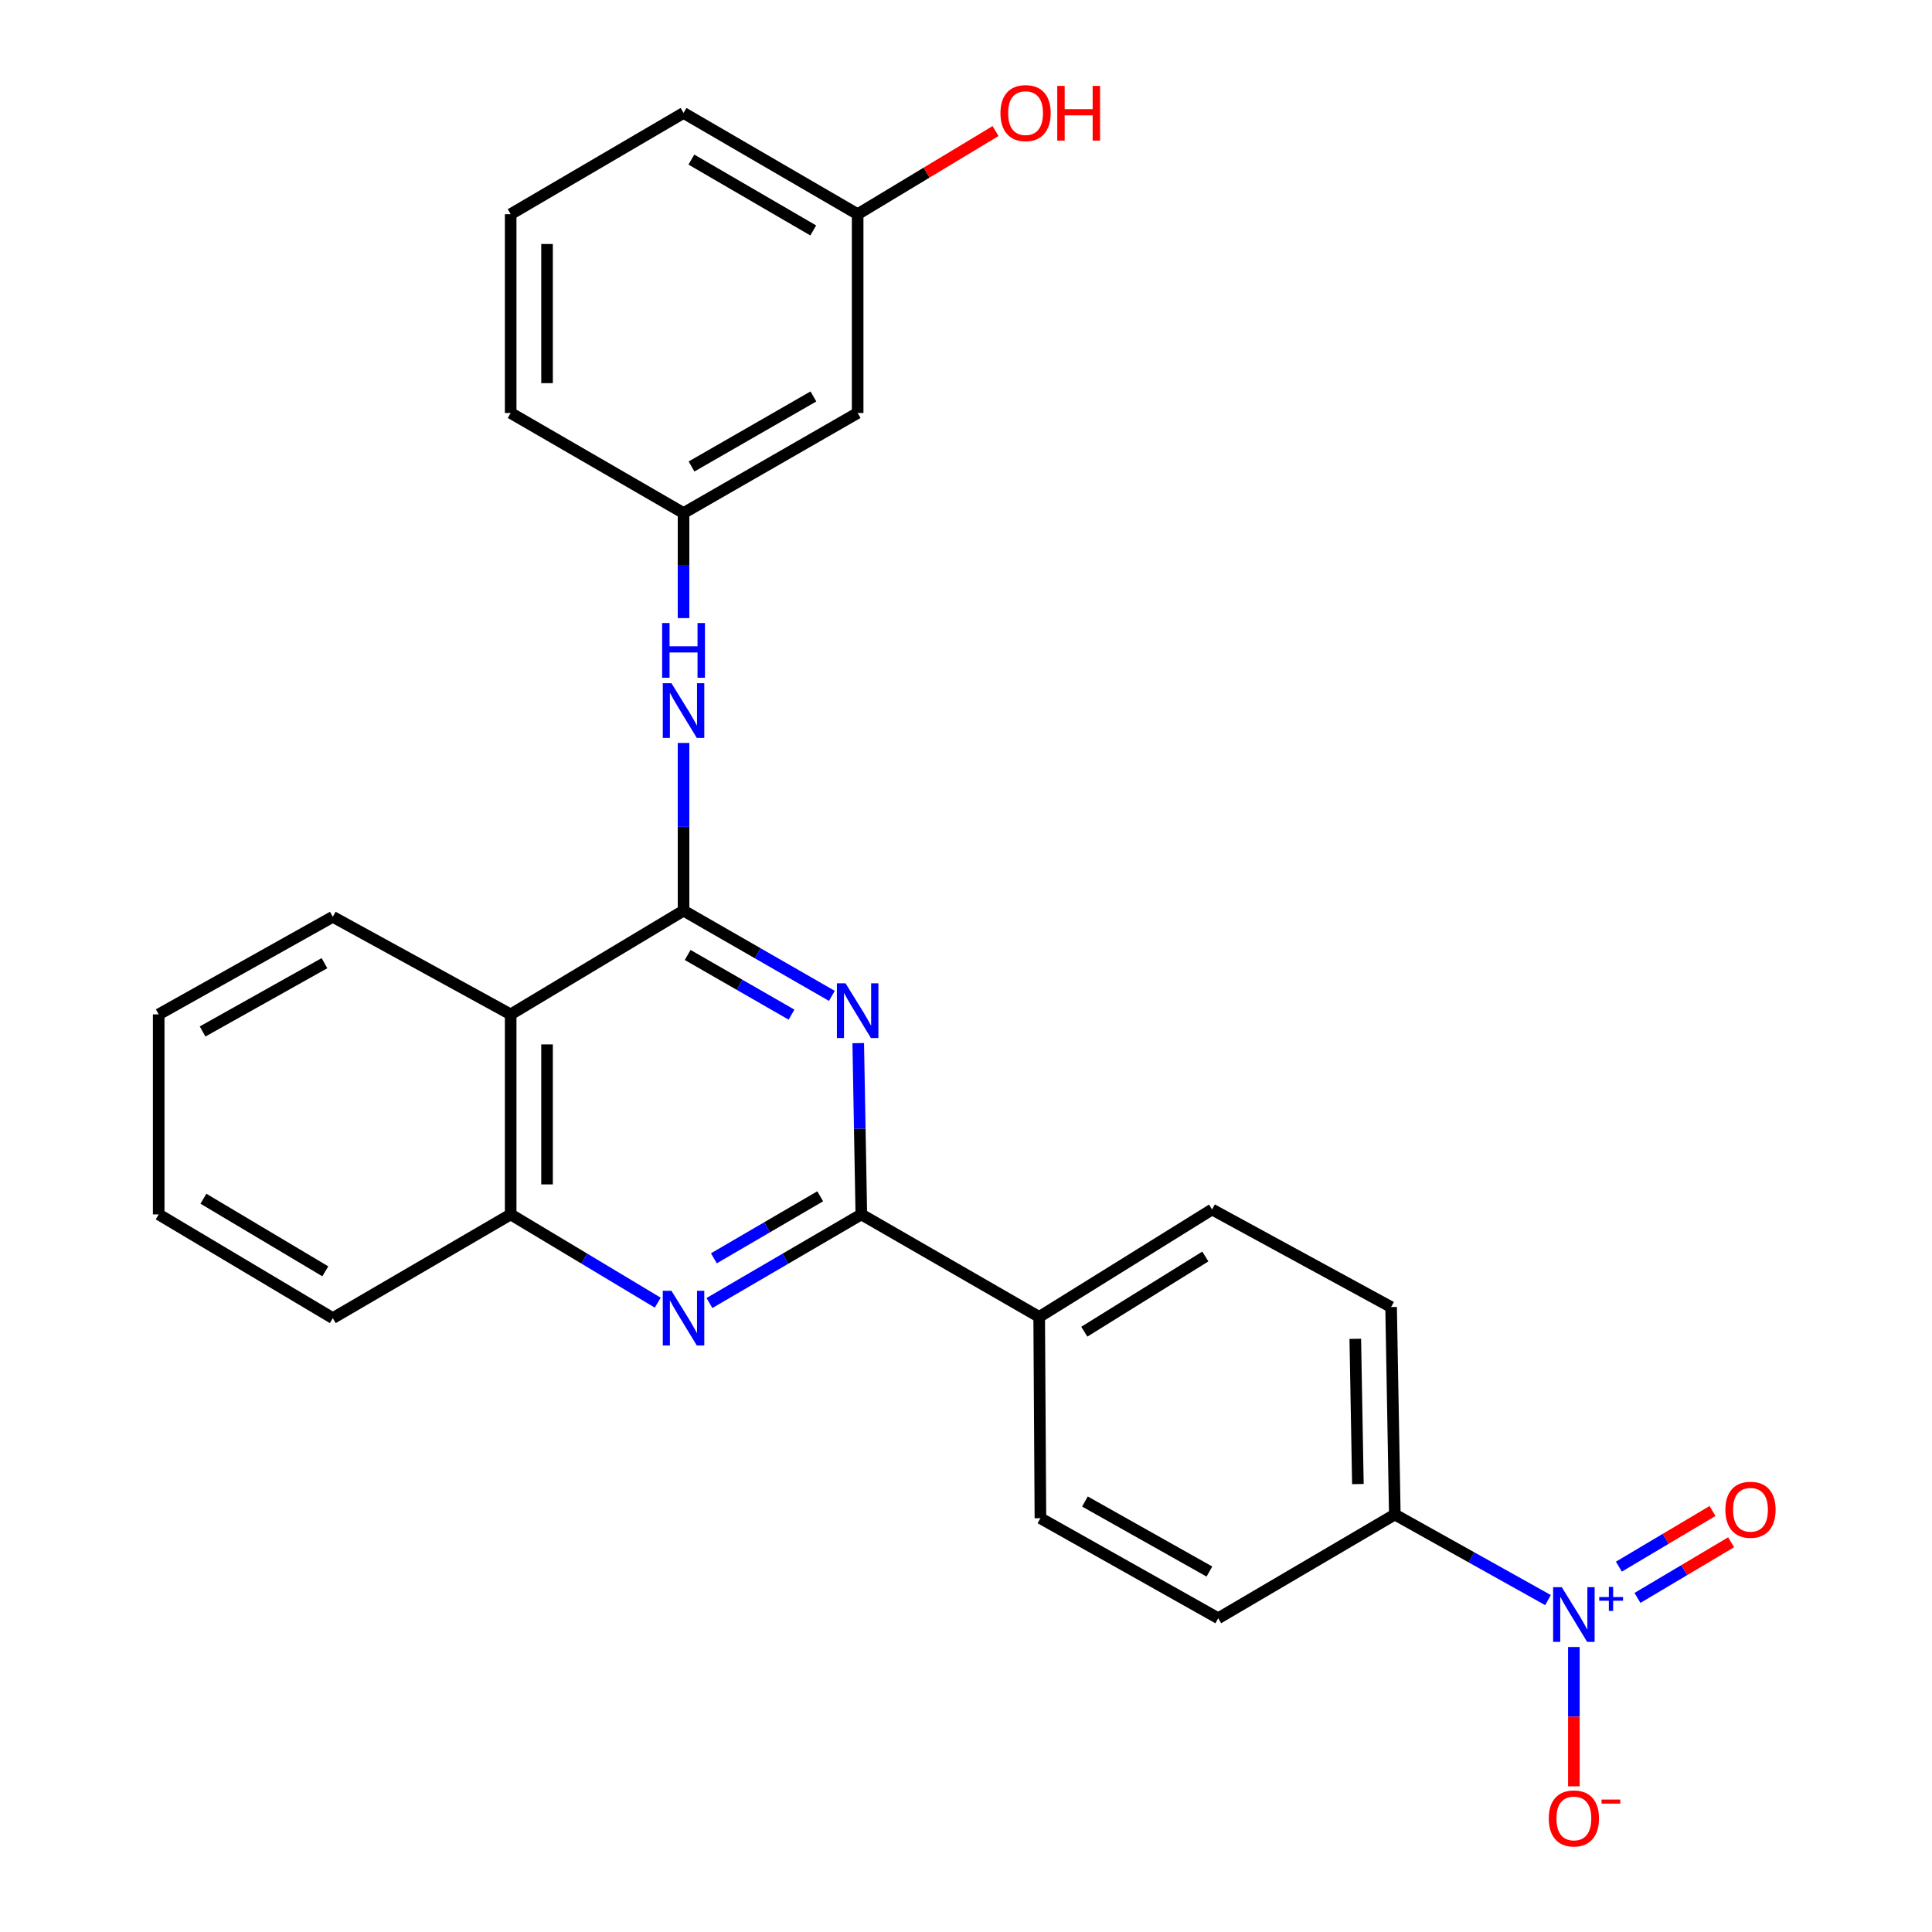 <?xml version='1.0' encoding='iso-8859-1'?>
<svg version='1.1' baseProfile='full'
              xmlns='http://www.w3.org/2000/svg'
                      xmlns:rdkit='http://www.rdkit.org/xml'
                      xmlns:xlink='http://www.w3.org/1999/xlink'
                  xml:space='preserve'
width='1000px' height='1000px' viewBox='0 0 1000 1000'>
<!-- END OF HEADER -->
<rect style='opacity:1.0;fill:#FFFFFF;stroke:none' width='1000' height='1000' x='0' y='0'> </rect>
<path class='bond-0' d='M 353.8,471.348 L 392.189,493.405' style='fill:none;fill-rule:evenodd;stroke:#000000;stroke-width:6px;stroke-linecap:butt;stroke-linejoin:miter;stroke-opacity:1' />
<path class='bond-0' d='M 392.189,493.405 L 430.578,515.463' style='fill:none;fill-rule:evenodd;stroke:#0000FF;stroke-width:6px;stroke-linecap:butt;stroke-linejoin:miter;stroke-opacity:1' />
<path class='bond-0' d='M 355.936,494.291 L 382.809,509.731' style='fill:none;fill-rule:evenodd;stroke:#000000;stroke-width:6px;stroke-linecap:butt;stroke-linejoin:miter;stroke-opacity:1' />
<path class='bond-0' d='M 382.809,509.731 L 409.681,525.172' style='fill:none;fill-rule:evenodd;stroke:#0000FF;stroke-width:6px;stroke-linecap:butt;stroke-linejoin:miter;stroke-opacity:1' />
<path class='bond-4' d='M 353.8,471.348 L 264.321,525.041' style='fill:none;fill-rule:evenodd;stroke:#000000;stroke-width:6px;stroke-linecap:butt;stroke-linejoin:miter;stroke-opacity:1' />
<path class='bond-6' d='M 353.8,471.348 L 353.8,427.948' style='fill:none;fill-rule:evenodd;stroke:#000000;stroke-width:6px;stroke-linecap:butt;stroke-linejoin:miter;stroke-opacity:1' />
<path class='bond-6' d='M 353.8,427.948 L 353.8,384.548' style='fill:none;fill-rule:evenodd;stroke:#0000FF;stroke-width:6px;stroke-linecap:butt;stroke-linejoin:miter;stroke-opacity:1' />
<path class='bond-1' d='M 444.22,539.924 L 445.02,584.251' style='fill:none;fill-rule:evenodd;stroke:#0000FF;stroke-width:6px;stroke-linecap:butt;stroke-linejoin:miter;stroke-opacity:1' />
<path class='bond-1' d='M 445.02,584.251 L 445.821,628.579' style='fill:none;fill-rule:evenodd;stroke:#000000;stroke-width:6px;stroke-linecap:butt;stroke-linejoin:miter;stroke-opacity:1' />
<path class='bond-8' d='M 445.821,628.579 L 537.883,681.635' style='fill:none;fill-rule:evenodd;stroke:#000000;stroke-width:6px;stroke-linecap:butt;stroke-linejoin:miter;stroke-opacity:1' />
<path class='bond-26' d='M 445.821,628.579 L 406.512,651.511' style='fill:none;fill-rule:evenodd;stroke:#000000;stroke-width:6px;stroke-linecap:butt;stroke-linejoin:miter;stroke-opacity:1' />
<path class='bond-26' d='M 406.512,651.511 L 367.203,674.443' style='fill:none;fill-rule:evenodd;stroke:#0000FF;stroke-width:6px;stroke-linecap:butt;stroke-linejoin:miter;stroke-opacity:1' />
<path class='bond-26' d='M 424.54,619.195 L 397.024,635.247' style='fill:none;fill-rule:evenodd;stroke:#000000;stroke-width:6px;stroke-linecap:butt;stroke-linejoin:miter;stroke-opacity:1' />
<path class='bond-26' d='M 397.024,635.247 L 369.508,651.3' style='fill:none;fill-rule:evenodd;stroke:#0000FF;stroke-width:6px;stroke-linecap:butt;stroke-linejoin:miter;stroke-opacity:1' />
<path class='bond-2' d='M 801.242,828.205 L 761.599,806.061' style='fill:none;fill-rule:evenodd;stroke:#0000FF;stroke-width:6px;stroke-linecap:butt;stroke-linejoin:miter;stroke-opacity:1' />
<path class='bond-2' d='M 761.599,806.061 L 721.956,783.917' style='fill:none;fill-rule:evenodd;stroke:#000000;stroke-width:6px;stroke-linecap:butt;stroke-linejoin:miter;stroke-opacity:1' />
<path class='bond-9' d='M 814.636,852.482 L 814.636,888.542' style='fill:none;fill-rule:evenodd;stroke:#0000FF;stroke-width:6px;stroke-linecap:butt;stroke-linejoin:miter;stroke-opacity:1' />
<path class='bond-9' d='M 814.636,888.542 L 814.636,924.602' style='fill:none;fill-rule:evenodd;stroke:#FF0000;stroke-width:6px;stroke-linecap:butt;stroke-linejoin:miter;stroke-opacity:1' />
<path class='bond-10' d='M 847.549,827.08 L 871.784,812.679' style='fill:none;fill-rule:evenodd;stroke:#0000FF;stroke-width:6px;stroke-linecap:butt;stroke-linejoin:miter;stroke-opacity:1' />
<path class='bond-10' d='M 871.784,812.679 L 896.019,798.277' style='fill:none;fill-rule:evenodd;stroke:#FF0000;stroke-width:6px;stroke-linecap:butt;stroke-linejoin:miter;stroke-opacity:1' />
<path class='bond-10' d='M 837.93,810.893 L 862.165,796.492' style='fill:none;fill-rule:evenodd;stroke:#0000FF;stroke-width:6px;stroke-linecap:butt;stroke-linejoin:miter;stroke-opacity:1' />
<path class='bond-10' d='M 862.165,796.492 L 886.4,782.091' style='fill:none;fill-rule:evenodd;stroke:#FF0000;stroke-width:6px;stroke-linecap:butt;stroke-linejoin:miter;stroke-opacity:1' />
<path class='bond-3' d='M 340.451,674.254 L 302.386,651.416' style='fill:none;fill-rule:evenodd;stroke:#0000FF;stroke-width:6px;stroke-linecap:butt;stroke-linejoin:miter;stroke-opacity:1' />
<path class='bond-3' d='M 302.386,651.416 L 264.321,628.579' style='fill:none;fill-rule:evenodd;stroke:#000000;stroke-width:6px;stroke-linecap:butt;stroke-linejoin:miter;stroke-opacity:1' />
<path class='bond-5' d='M 264.321,525.041 L 264.321,628.579' style='fill:none;fill-rule:evenodd;stroke:#000000;stroke-width:6px;stroke-linecap:butt;stroke-linejoin:miter;stroke-opacity:1' />
<path class='bond-5' d='M 283.15,540.572 L 283.15,613.048' style='fill:none;fill-rule:evenodd;stroke:#000000;stroke-width:6px;stroke-linecap:butt;stroke-linejoin:miter;stroke-opacity:1' />
<path class='bond-18' d='M 264.321,525.041 L 172.258,474.538' style='fill:none;fill-rule:evenodd;stroke:#000000;stroke-width:6px;stroke-linecap:butt;stroke-linejoin:miter;stroke-opacity:1' />
<path class='bond-20' d='M 264.321,628.579 L 172.258,682.262' style='fill:none;fill-rule:evenodd;stroke:#000000;stroke-width:6px;stroke-linecap:butt;stroke-linejoin:miter;stroke-opacity:1' />
<path class='bond-11' d='M 353.8,319.931 L 353.8,292.74' style='fill:none;fill-rule:evenodd;stroke:#0000FF;stroke-width:6px;stroke-linecap:butt;stroke-linejoin:miter;stroke-opacity:1' />
<path class='bond-11' d='M 353.8,292.74 L 353.8,265.548' style='fill:none;fill-rule:evenodd;stroke:#000000;stroke-width:6px;stroke-linecap:butt;stroke-linejoin:miter;stroke-opacity:1' />
<path class='bond-7' d='M 721.956,783.917 L 720.032,676.53' style='fill:none;fill-rule:evenodd;stroke:#000000;stroke-width:6px;stroke-linecap:butt;stroke-linejoin:miter;stroke-opacity:1' />
<path class='bond-7' d='M 702.842,768.147 L 701.495,692.975' style='fill:none;fill-rule:evenodd;stroke:#000000;stroke-width:6px;stroke-linecap:butt;stroke-linejoin:miter;stroke-opacity:1' />
<path class='bond-29' d='M 721.956,783.917 L 630.553,837.6' style='fill:none;fill-rule:evenodd;stroke:#000000;stroke-width:6px;stroke-linecap:butt;stroke-linejoin:miter;stroke-opacity:1' />
<path class='bond-15' d='M 537.883,681.635 L 538.521,785.821' style='fill:none;fill-rule:evenodd;stroke:#000000;stroke-width:6px;stroke-linecap:butt;stroke-linejoin:miter;stroke-opacity:1' />
<path class='bond-16' d='M 537.883,681.635 L 627.362,626.027' style='fill:none;fill-rule:evenodd;stroke:#000000;stroke-width:6px;stroke-linecap:butt;stroke-linejoin:miter;stroke-opacity:1' />
<path class='bond-16' d='M 561.244,689.286 L 623.879,650.36' style='fill:none;fill-rule:evenodd;stroke:#000000;stroke-width:6px;stroke-linecap:butt;stroke-linejoin:miter;stroke-opacity:1' />
<path class='bond-12' d='M 353.8,265.548 L 443.917,213.758' style='fill:none;fill-rule:evenodd;stroke:#000000;stroke-width:6px;stroke-linecap:butt;stroke-linejoin:miter;stroke-opacity:1' />
<path class='bond-12' d='M 357.935,241.455 L 421.017,205.202' style='fill:none;fill-rule:evenodd;stroke:#000000;stroke-width:6px;stroke-linecap:butt;stroke-linejoin:miter;stroke-opacity:1' />
<path class='bond-22' d='M 353.8,265.548 L 264.321,213.758' style='fill:none;fill-rule:evenodd;stroke:#000000;stroke-width:6px;stroke-linecap:butt;stroke-linejoin:miter;stroke-opacity:1' />
<path class='bond-17' d='M 443.917,213.758 L 443.917,110.859' style='fill:none;fill-rule:evenodd;stroke:#000000;stroke-width:6px;stroke-linecap:butt;stroke-linejoin:miter;stroke-opacity:1' />
<path class='bond-13' d='M 720.032,676.53 L 627.362,626.027' style='fill:none;fill-rule:evenodd;stroke:#000000;stroke-width:6px;stroke-linecap:butt;stroke-linejoin:miter;stroke-opacity:1' />
<path class='bond-14' d='M 630.553,837.6 L 538.521,785.821' style='fill:none;fill-rule:evenodd;stroke:#000000;stroke-width:6px;stroke-linecap:butt;stroke-linejoin:miter;stroke-opacity:1' />
<path class='bond-14' d='M 625.981,813.424 L 561.559,777.178' style='fill:none;fill-rule:evenodd;stroke:#000000;stroke-width:6px;stroke-linecap:butt;stroke-linejoin:miter;stroke-opacity:1' />
<path class='bond-19' d='M 443.917,110.859 L 479.606,89.344' style='fill:none;fill-rule:evenodd;stroke:#000000;stroke-width:6px;stroke-linecap:butt;stroke-linejoin:miter;stroke-opacity:1' />
<path class='bond-19' d='M 479.606,89.344 L 515.296,67.829' style='fill:none;fill-rule:evenodd;stroke:#FF0000;stroke-width:6px;stroke-linecap:butt;stroke-linejoin:miter;stroke-opacity:1' />
<path class='bond-28' d='M 443.917,110.859 L 353.8,58.462' style='fill:none;fill-rule:evenodd;stroke:#000000;stroke-width:6px;stroke-linecap:butt;stroke-linejoin:miter;stroke-opacity:1' />
<path class='bond-28' d='M 420.935,119.277 L 357.853,82.599' style='fill:none;fill-rule:evenodd;stroke:#000000;stroke-width:6px;stroke-linecap:butt;stroke-linejoin:miter;stroke-opacity:1' />
<path class='bond-24' d='M 172.258,474.538 L 82.141,525.041' style='fill:none;fill-rule:evenodd;stroke:#000000;stroke-width:6px;stroke-linecap:butt;stroke-linejoin:miter;stroke-opacity:1' />
<path class='bond-24' d='M 167.946,498.539 L 104.864,533.891' style='fill:none;fill-rule:evenodd;stroke:#000000;stroke-width:6px;stroke-linecap:butt;stroke-linejoin:miter;stroke-opacity:1' />
<path class='bond-27' d='M 172.258,682.262 L 82.141,628.579' style='fill:none;fill-rule:evenodd;stroke:#000000;stroke-width:6px;stroke-linecap:butt;stroke-linejoin:miter;stroke-opacity:1' />
<path class='bond-27' d='M 168.377,658.034 L 105.295,620.455' style='fill:none;fill-rule:evenodd;stroke:#000000;stroke-width:6px;stroke-linecap:butt;stroke-linejoin:miter;stroke-opacity:1' />
<path class='bond-21' d='M 264.321,110.859 L 264.321,213.758' style='fill:none;fill-rule:evenodd;stroke:#000000;stroke-width:6px;stroke-linecap:butt;stroke-linejoin:miter;stroke-opacity:1' />
<path class='bond-21' d='M 283.15,126.294 L 283.15,198.323' style='fill:none;fill-rule:evenodd;stroke:#000000;stroke-width:6px;stroke-linecap:butt;stroke-linejoin:miter;stroke-opacity:1' />
<path class='bond-23' d='M 264.321,110.859 L 353.8,58.462' style='fill:none;fill-rule:evenodd;stroke:#000000;stroke-width:6px;stroke-linecap:butt;stroke-linejoin:miter;stroke-opacity:1' />
<path class='bond-25' d='M 82.141,525.041 L 82.141,628.579' style='fill:none;fill-rule:evenodd;stroke:#000000;stroke-width:6px;stroke-linecap:butt;stroke-linejoin:miter;stroke-opacity:1' />
<path  class='atom-1' d='M 437.657 508.967
L 446.937 523.967
Q 447.857 525.447, 449.337 528.127
Q 450.817 530.807, 450.897 530.967
L 450.897 508.967
L 454.657 508.967
L 454.657 537.287
L 450.777 537.287
L 440.817 520.887
Q 439.657 518.967, 438.417 516.767
Q 437.217 514.567, 436.857 513.887
L 436.857 537.287
L 433.177 537.287
L 433.177 508.967
L 437.657 508.967
' fill='#0000FF'/>
<path  class='atom-3' d='M 808.376 821.526
L 817.656 836.526
Q 818.576 838.006, 820.056 840.686
Q 821.536 843.366, 821.616 843.526
L 821.616 821.526
L 825.376 821.526
L 825.376 849.846
L 821.496 849.846
L 811.536 833.446
Q 810.376 831.526, 809.136 829.326
Q 807.936 827.126, 807.576 826.446
L 807.576 849.846
L 803.896 849.846
L 803.896 821.526
L 808.376 821.526
' fill='#0000FF'/>
<path  class='atom-3' d='M 827.752 826.631
L 832.742 826.631
L 832.742 821.377
L 834.959 821.377
L 834.959 826.631
L 840.081 826.631
L 840.081 828.532
L 834.959 828.532
L 834.959 833.812
L 832.742 833.812
L 832.742 828.532
L 827.752 828.532
L 827.752 826.631
' fill='#0000FF'/>
<path  class='atom-4' d='M 347.54 668.102
L 356.82 683.102
Q 357.74 684.582, 359.22 687.262
Q 360.7 689.942, 360.78 690.102
L 360.78 668.102
L 364.54 668.102
L 364.54 696.422
L 360.66 696.422
L 350.7 680.022
Q 349.54 678.102, 348.3 675.902
Q 347.1 673.702, 346.74 673.022
L 346.74 696.422
L 343.06 696.422
L 343.06 668.102
L 347.54 668.102
' fill='#0000FF'/>
<path  class='atom-7' d='M 347.54 353.639
L 356.82 368.639
Q 357.74 370.119, 359.22 372.799
Q 360.7 375.479, 360.78 375.639
L 360.78 353.639
L 364.54 353.639
L 364.54 381.959
L 360.66 381.959
L 350.7 365.559
Q 349.54 363.639, 348.3 361.439
Q 347.1 359.239, 346.74 358.559
L 346.74 381.959
L 343.06 381.959
L 343.06 353.639
L 347.54 353.639
' fill='#0000FF'/>
<path  class='atom-7' d='M 342.72 322.487
L 346.56 322.487
L 346.56 334.527
L 361.04 334.527
L 361.04 322.487
L 364.88 322.487
L 364.88 350.807
L 361.04 350.807
L 361.04 337.727
L 346.56 337.727
L 346.56 350.807
L 342.72 350.807
L 342.72 322.487
' fill='#0000FF'/>
<path  class='atom-10' d='M 801.636 941.218
Q 801.636 934.418, 804.996 930.618
Q 808.356 926.818, 814.636 926.818
Q 820.916 926.818, 824.276 930.618
Q 827.636 934.418, 827.636 941.218
Q 827.636 948.098, 824.236 952.018
Q 820.836 955.898, 814.636 955.898
Q 808.396 955.898, 804.996 952.018
Q 801.636 948.138, 801.636 941.218
M 814.636 952.698
Q 818.956 952.698, 821.276 949.818
Q 823.636 946.898, 823.636 941.218
Q 823.636 935.658, 821.276 932.858
Q 818.956 930.018, 814.636 930.018
Q 810.316 930.018, 807.956 932.818
Q 805.636 935.618, 805.636 941.218
Q 805.636 946.938, 807.956 949.818
Q 810.316 952.698, 814.636 952.698
' fill='#FF0000'/>
<path  class='atom-10' d='M 828.956 931.441
L 838.645 931.441
L 838.645 933.553
L 828.956 933.553
L 828.956 931.441
' fill='#FF0000'/>
<path  class='atom-11' d='M 893.05 781.445
Q 893.05 774.645, 896.41 770.845
Q 899.77 767.045, 906.05 767.045
Q 912.33 767.045, 915.69 770.845
Q 919.05 774.645, 919.05 781.445
Q 919.05 788.325, 915.65 792.245
Q 912.25 796.125, 906.05 796.125
Q 899.81 796.125, 896.41 792.245
Q 893.05 788.365, 893.05 781.445
M 906.05 792.925
Q 910.37 792.925, 912.69 790.045
Q 915.05 787.125, 915.05 781.445
Q 915.05 775.885, 912.69 773.085
Q 910.37 770.245, 906.05 770.245
Q 901.73 770.245, 899.37 773.045
Q 897.05 775.845, 897.05 781.445
Q 897.05 787.165, 899.37 790.045
Q 901.73 792.925, 906.05 792.925
' fill='#FF0000'/>
<path  class='atom-20' d='M 517.833 58.542
Q 517.833 51.742, 521.193 47.942
Q 524.553 44.142, 530.833 44.142
Q 537.113 44.142, 540.473 47.942
Q 543.833 51.742, 543.833 58.542
Q 543.833 65.422, 540.433 69.342
Q 537.033 73.222, 530.833 73.222
Q 524.593 73.222, 521.193 69.342
Q 517.833 65.462, 517.833 58.542
M 530.833 70.022
Q 535.153 70.022, 537.473 67.142
Q 539.833 64.222, 539.833 58.542
Q 539.833 52.982, 537.473 50.182
Q 535.153 47.342, 530.833 47.342
Q 526.513 47.342, 524.153 50.142
Q 521.833 52.942, 521.833 58.542
Q 521.833 64.262, 524.153 67.142
Q 526.513 70.022, 530.833 70.022
' fill='#FF0000'/>
<path  class='atom-20' d='M 547.233 44.462
L 551.073 44.462
L 551.073 56.502
L 565.553 56.502
L 565.553 44.462
L 569.393 44.462
L 569.393 72.782
L 565.553 72.782
L 565.553 59.702
L 551.073 59.702
L 551.073 72.782
L 547.233 72.782
L 547.233 44.462
' fill='#FF0000'/>
</svg>
